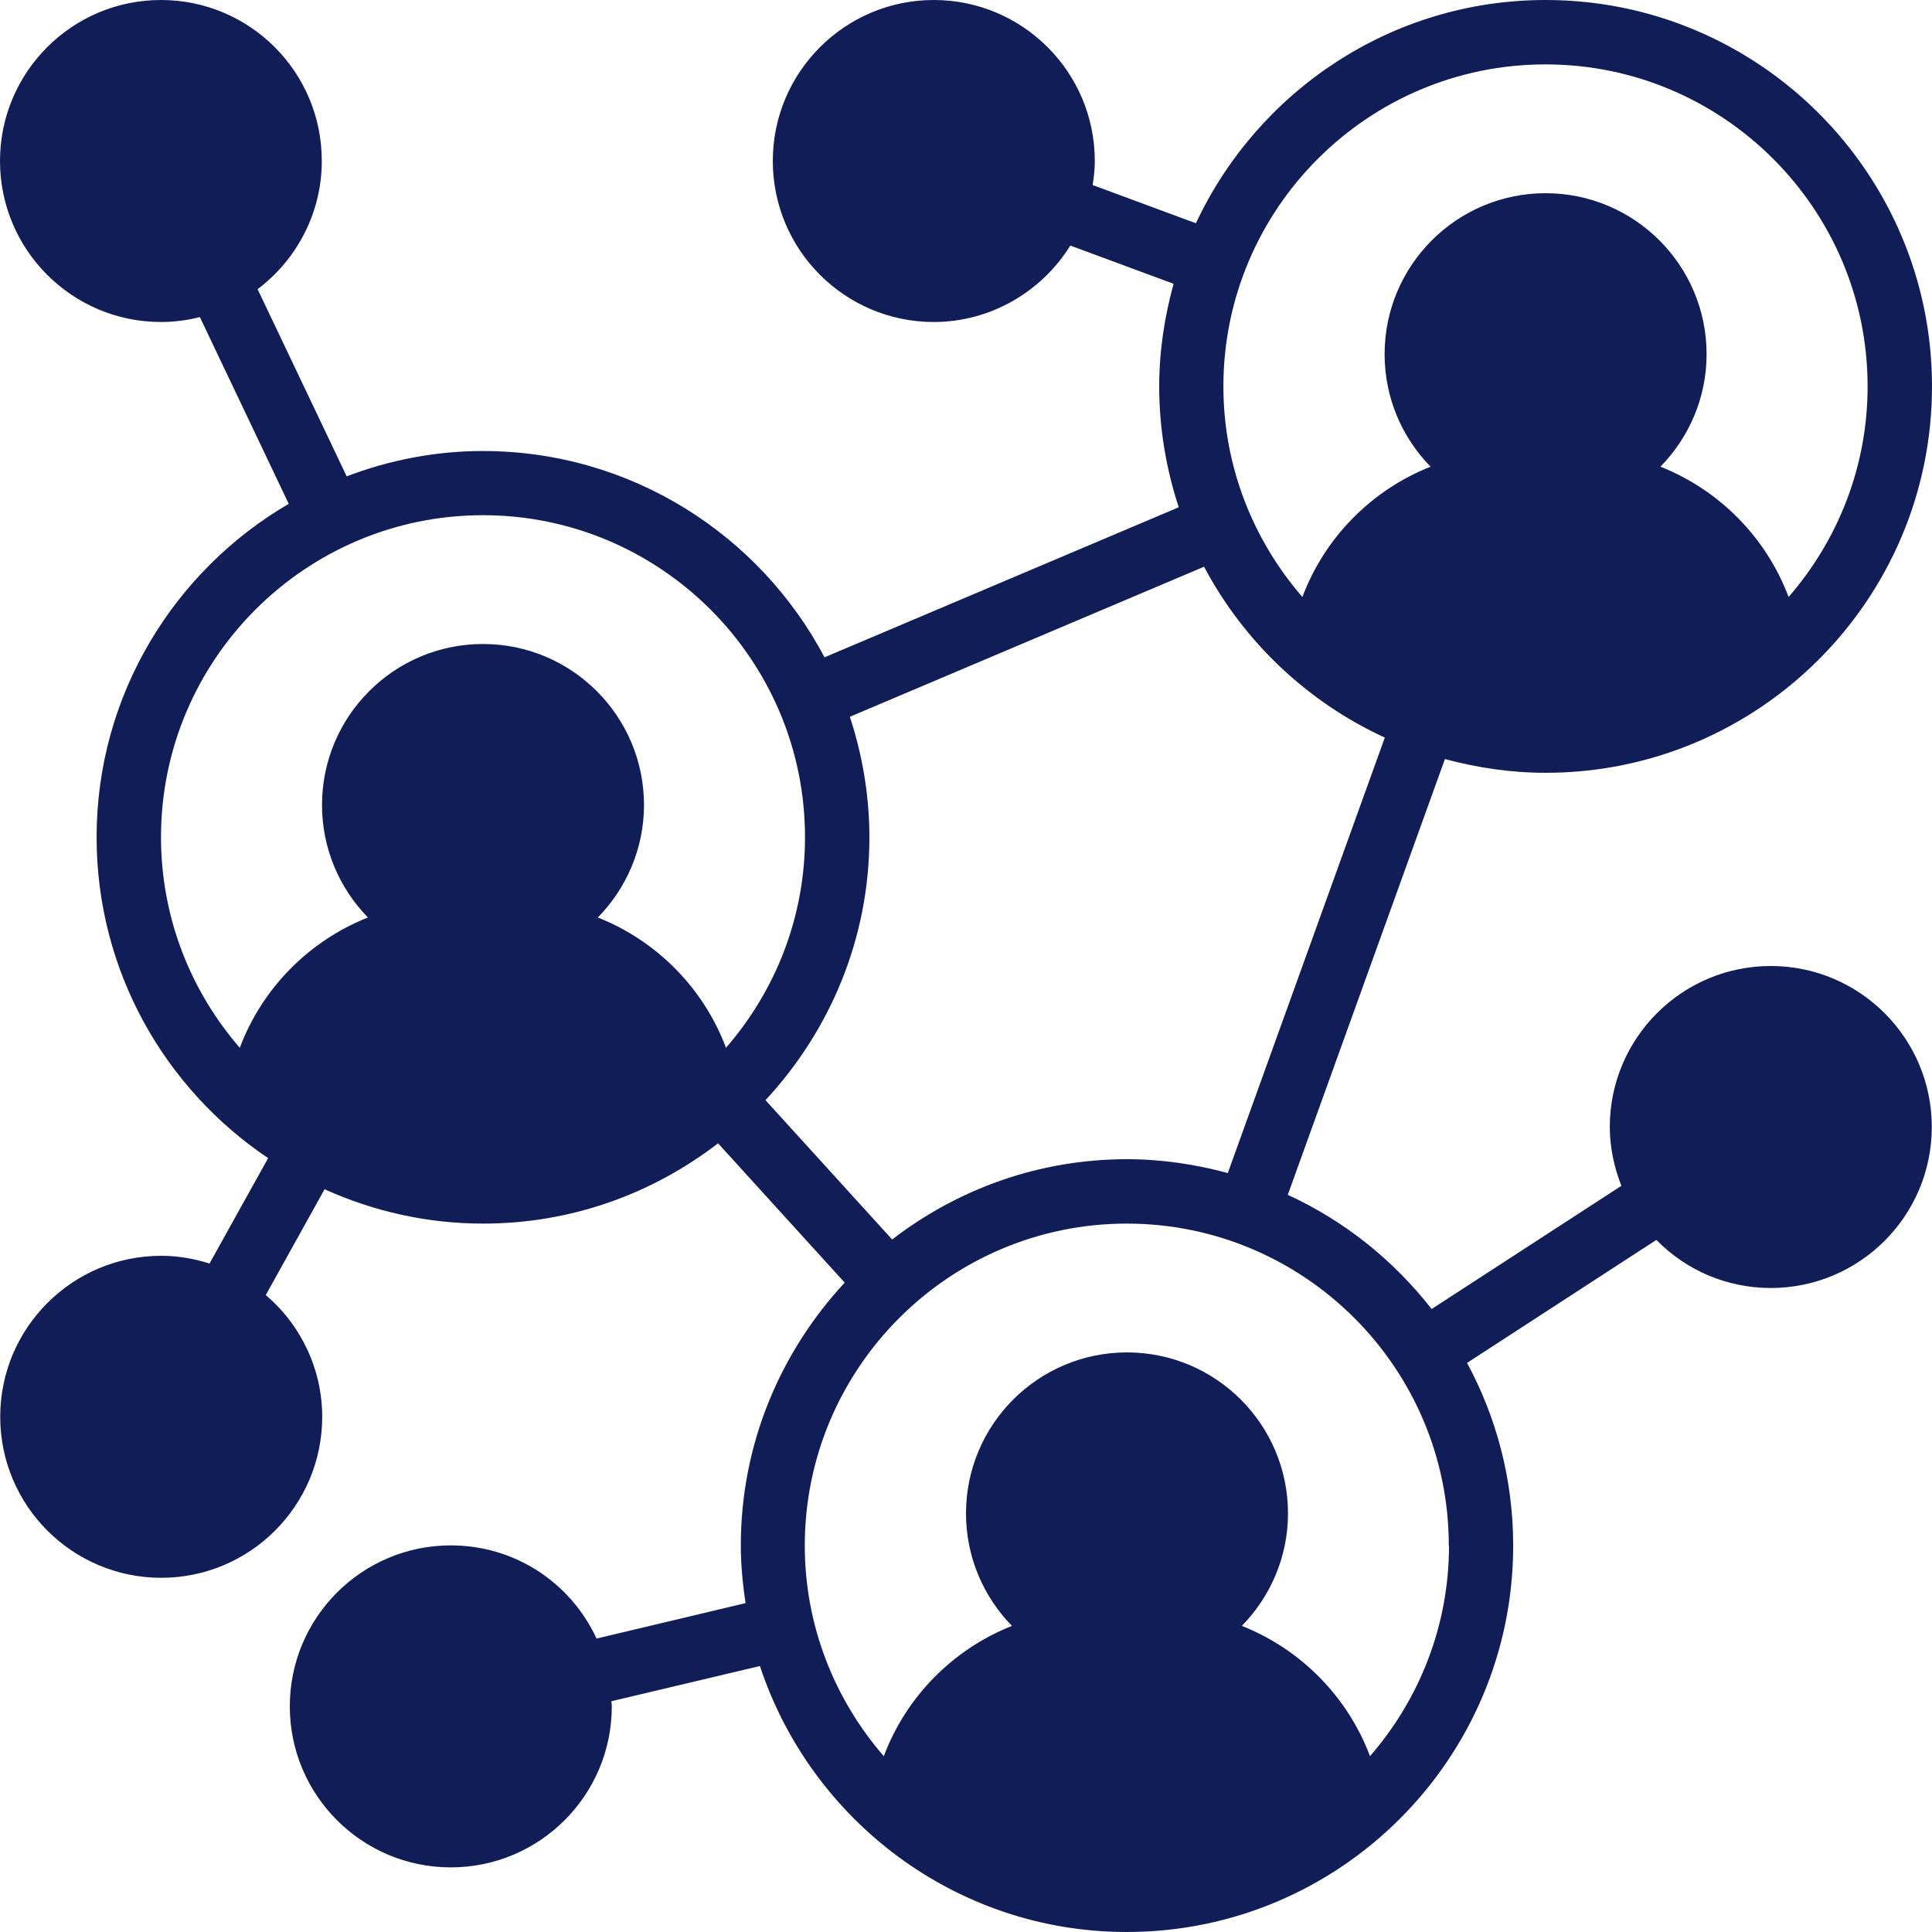 <?xml version="1.0" encoding="UTF-8"?><svg id="b" xmlns="http://www.w3.org/2000/svg" width="90" height="90" viewBox="0 0 90 90"><g id="c"><path d="M72,36c9.93,0,18-8.07,18-18S81.93,0,72,0c-7.21,0-13.42,4.27-16.29,10.4l-4.81-1.78c.06-.37.1-.75.1-1.12,0-4.14-3.36-7.5-7.5-7.5s-7.5,3.36-7.5,7.5,3.36,7.5,7.5,7.5c2.62,0,5.01-1.39,6.36-3.56l4.81,1.78c-.42,1.53-.67,3.13-.67,4.79,0,1.96.33,3.85.91,5.62l-16.5,6.99c-3.02-5.71-9.02-9.61-15.92-9.61-2.23,0-4.37.43-6.34,1.18l-4.15-8.72c1.85-1.39,2.99-3.59,2.99-5.96C15,3.36,11.64,0,7.5,0S0,3.36,0,7.5s3.36,7.5,7.5,7.5c.62,0,1.23-.08,1.81-.23l4.14,8.7c-5.34,3.12-8.95,8.91-8.95,15.53,0,6.22,3.17,11.71,7.99,14.95l-2.73,4.91c-.72-.23-1.48-.36-2.25-.36-4.14,0-7.5,3.36-7.5,7.5s3.36,7.5,7.5,7.5,7.5-3.36,7.5-7.5c0-2.21-.99-4.28-2.63-5.67l2.74-4.93c2.26,1.02,4.75,1.6,7.39,1.6,4.12,0,7.9-1.4,10.94-3.74l5.9,6.49c-2.99,3.22-4.84,7.51-4.84,12.24,0,.92.09,1.81.22,2.69l-6.94,1.65c-1.21-2.61-3.81-4.34-6.79-4.34-4.14,0-7.5,3.36-7.5,7.5s3.36,7.5,7.5,7.5,7.5-3.36,7.5-7.5c0-.08-.01-.16-.02-.24l6.92-1.64c2.37,7.18,9.13,12.39,17.09,12.39,9.93,0,18-8.07,18-18,0-3.08-.78-5.98-2.15-8.51l8.82-5.73c1.39,1.42,3.29,2.24,5.33,2.24,4.14,0,7.5-3.36,7.5-7.5s-3.36-7.5-7.5-7.5-7.5,3.36-7.5,7.5c0,.94.2,1.87.54,2.74l-8.84,5.74c-1.77-2.27-4.06-4.11-6.7-5.32l7.32-20.3c1.49.4,3.06.64,4.68.64ZM72,3c8.27,0,15,6.73,15,15,0,3.75-1.39,7.17-3.68,9.81-1.04-2.77-3.22-4.98-5.97-6.07,1.32-1.35,2.15-3.2,2.15-5.24,0-4.14-3.36-7.5-7.5-7.5s-7.5,3.36-7.5,7.5c0,2.04.82,3.89,2.14,5.24-2.75,1.09-4.93,3.3-5.97,6.07-2.28-2.63-3.68-6.06-3.68-9.81,0-8.27,6.73-15,15-15ZM7.5,39c0-8.27,6.73-15,15-15s15,6.73,15,15c0,3.75-1.39,7.17-3.68,9.81-1.04-2.77-3.22-4.98-5.97-6.07,1.32-1.35,2.15-3.2,2.15-5.24,0-4.14-3.36-7.5-7.5-7.5s-7.5,3.36-7.5,7.5c0,2.04.82,3.89,2.14,5.24-2.75,1.09-4.93,3.3-5.97,6.07-2.28-2.63-3.67-6.06-3.67-9.81ZM67.5,72c0,3.75-1.39,7.17-3.68,9.81-1.04-2.77-3.22-4.98-5.97-6.07,1.32-1.35,2.15-3.2,2.15-5.24,0-4.14-3.36-7.5-7.5-7.5s-7.5,3.36-7.5,7.5c0,2.04.82,3.89,2.14,5.24-2.75,1.09-4.93,3.3-5.97,6.07-2.28-2.63-3.68-6.06-3.68-9.81,0-8.27,6.73-15,15-15s15,6.73,15,15ZM57.18,54.64c-1.49-.4-3.06-.64-4.68-.64-4.12,0-7.9,1.4-10.94,3.74l-5.9-6.49c2.99-3.22,4.84-7.51,4.84-12.24,0-1.96-.33-3.85-.91-5.62l16.5-6.99c1.85,3.49,4.81,6.3,8.42,7.96l-7.32,20.3Z" fill="#111d57"/></g></svg>
